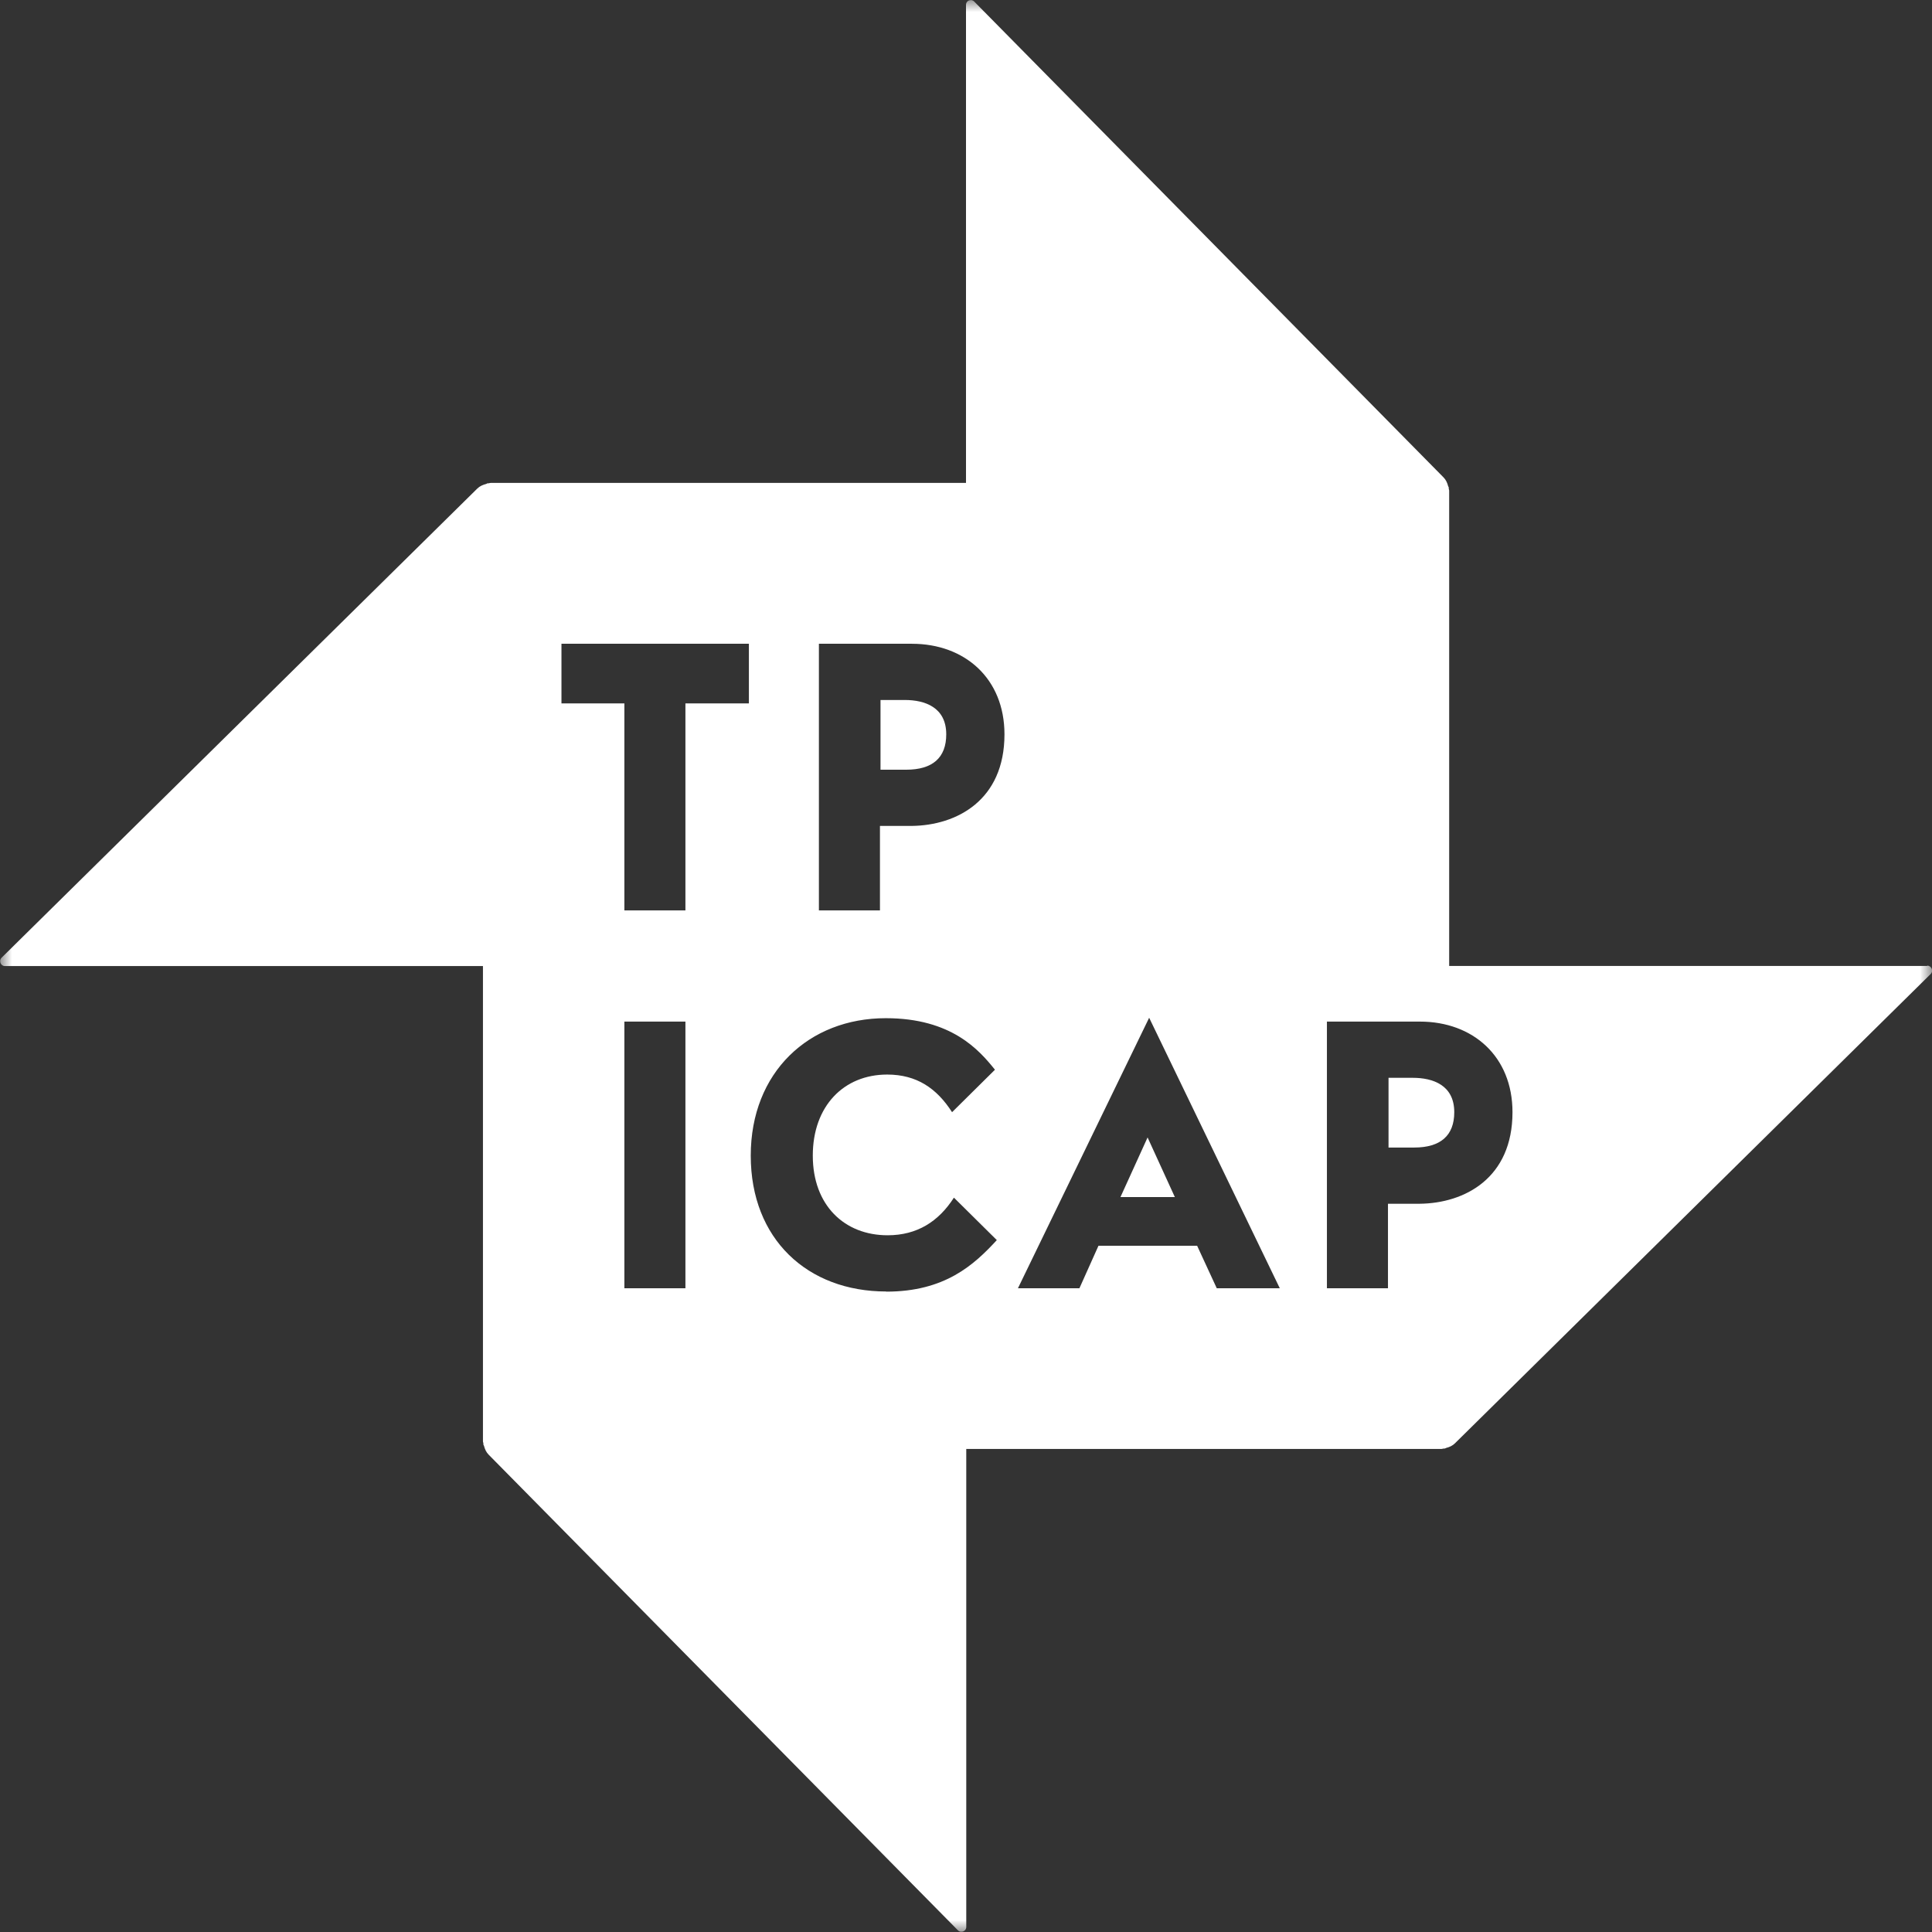 <svg width="180" height="180" viewBox="0 0 80 80" fill="none" xmlns="http://www.w3.org/2000/svg">
<rect x="0" y="0" width="80" height="80" fill="#333333" stroke="none"/>
<g clip-path="url(#clip0_142_62)">
<mask id="mask0_142_62" style="mask-type:luminance" maskUnits="userSpaceOnUse" x="0" y="0" width="80" height="80">
<path d="M80 0H0V80H80V0Z" fill="white"/>
</mask>
<g mask="url(#mask0_142_62)">
<path d="M46.396 49.568H48.648L47.519 47.099L46.396 49.568Z" fill="white"/>
<path d="M37.465 28.985H36.46V31.872H37.524C38.612 31.872 39.182 31.378 39.182 30.408C39.182 29.285 38.294 28.985 37.465 28.985Z" fill="white"/>
<path d="M79.803 39.997H60.007V20.319C60.007 20.284 59.989 20.26 59.989 20.225C59.989 20.213 59.989 20.201 59.989 20.189C59.989 20.166 59.972 20.154 59.966 20.137C59.931 19.996 59.872 19.866 59.772 19.766L40.335 0.059C40.335 0.059 40.317 0.041 40.305 0.035C40.294 0.029 40.282 0.023 40.27 0.018C40.258 0.018 40.246 0.006 40.235 0.006C40.223 0.006 40.211 0.006 40.194 0.006C40.082 0.006 40 0.094 40 0.2V19.996H20.322C20.292 19.996 20.263 20.007 20.233 20.013C20.222 20.013 20.21 20.013 20.192 20.013C20.169 20.013 20.157 20.031 20.139 20.037C19.998 20.072 19.863 20.131 19.763 20.231L0.061 39.662C0.061 39.662 0.044 39.679 0.038 39.691C0.032 39.703 0.026 39.715 0.02 39.727C0.02 39.738 0.008 39.75 0.008 39.762C0.008 39.773 0.008 39.785 0.008 39.803C0.008 39.915 0.097 40.003 0.202 40.003H19.998V59.681C19.998 59.716 20.016 59.74 20.016 59.775C20.016 59.787 20.016 59.799 20.016 59.81C20.016 59.834 20.033 59.846 20.039 59.863C20.075 60.004 20.133 60.134 20.233 60.234L39.67 79.935C39.67 79.935 39.688 79.953 39.7 79.959C39.712 79.965 39.723 79.971 39.735 79.976C39.747 79.976 39.758 79.988 39.77 79.988C39.782 79.988 39.8 79.988 39.812 79.988C39.923 79.988 40.011 79.9 40.011 79.794V59.998H59.689C59.725 59.998 59.748 59.981 59.783 59.981C59.795 59.981 59.807 59.981 59.819 59.981C59.842 59.981 59.854 59.963 59.878 59.957C60.019 59.922 60.148 59.863 60.248 59.763L79.95 40.326C79.95 40.326 79.967 40.309 79.973 40.297C79.979 40.285 79.985 40.279 79.991 40.261C79.991 40.25 80.002 40.238 80.002 40.226C80.002 40.215 80.002 40.197 80.002 40.185C80.002 40.079 79.914 39.985 79.803 39.985V39.997ZM28.382 53.343H25.854V42.302H28.382V53.343ZM31.01 29.126H28.382V37.698H25.854V29.126H23.249V26.657H31.01V29.126ZM36.696 53.478C33.438 53.478 31.087 51.309 31.087 47.852C31.087 44.395 33.497 42.161 36.678 42.161C39.406 42.161 40.546 43.483 41.199 44.295L39.423 46.053C38.788 45.065 37.959 44.495 36.737 44.495C34.938 44.495 33.656 45.8 33.656 47.852C33.656 49.904 34.961 51.15 36.754 51.15C37.977 51.15 38.865 50.58 39.5 49.592L41.276 51.35C40.329 52.379 39.124 53.484 36.696 53.484V53.478ZM37.742 34.2H36.437V37.698H33.909V26.657H37.76C39.953 26.657 41.593 28.097 41.593 30.408C41.593 33.136 39.617 34.182 37.742 34.2ZM50.383 53.343L49.571 51.585H45.485L44.697 53.343H42.151L47.584 42.143L52.993 53.343H50.388H50.383ZM58.778 49.845H57.473V53.343H54.945V42.302H58.796C60.989 42.302 62.629 43.742 62.629 46.053C62.629 48.781 60.654 49.827 58.778 49.845Z" fill="white"/>
<path d="M58.502 44.63H57.496V47.517H58.56C59.648 47.517 60.218 47.023 60.218 46.053C60.218 44.93 59.331 44.63 58.502 44.63Z" fill="white"/>
</g>
</g>
<defs>
<clipPath id="clip0_142_62">
<rect width="80" height="80" fill="white"/>
</clipPath>
</defs>
</svg>
